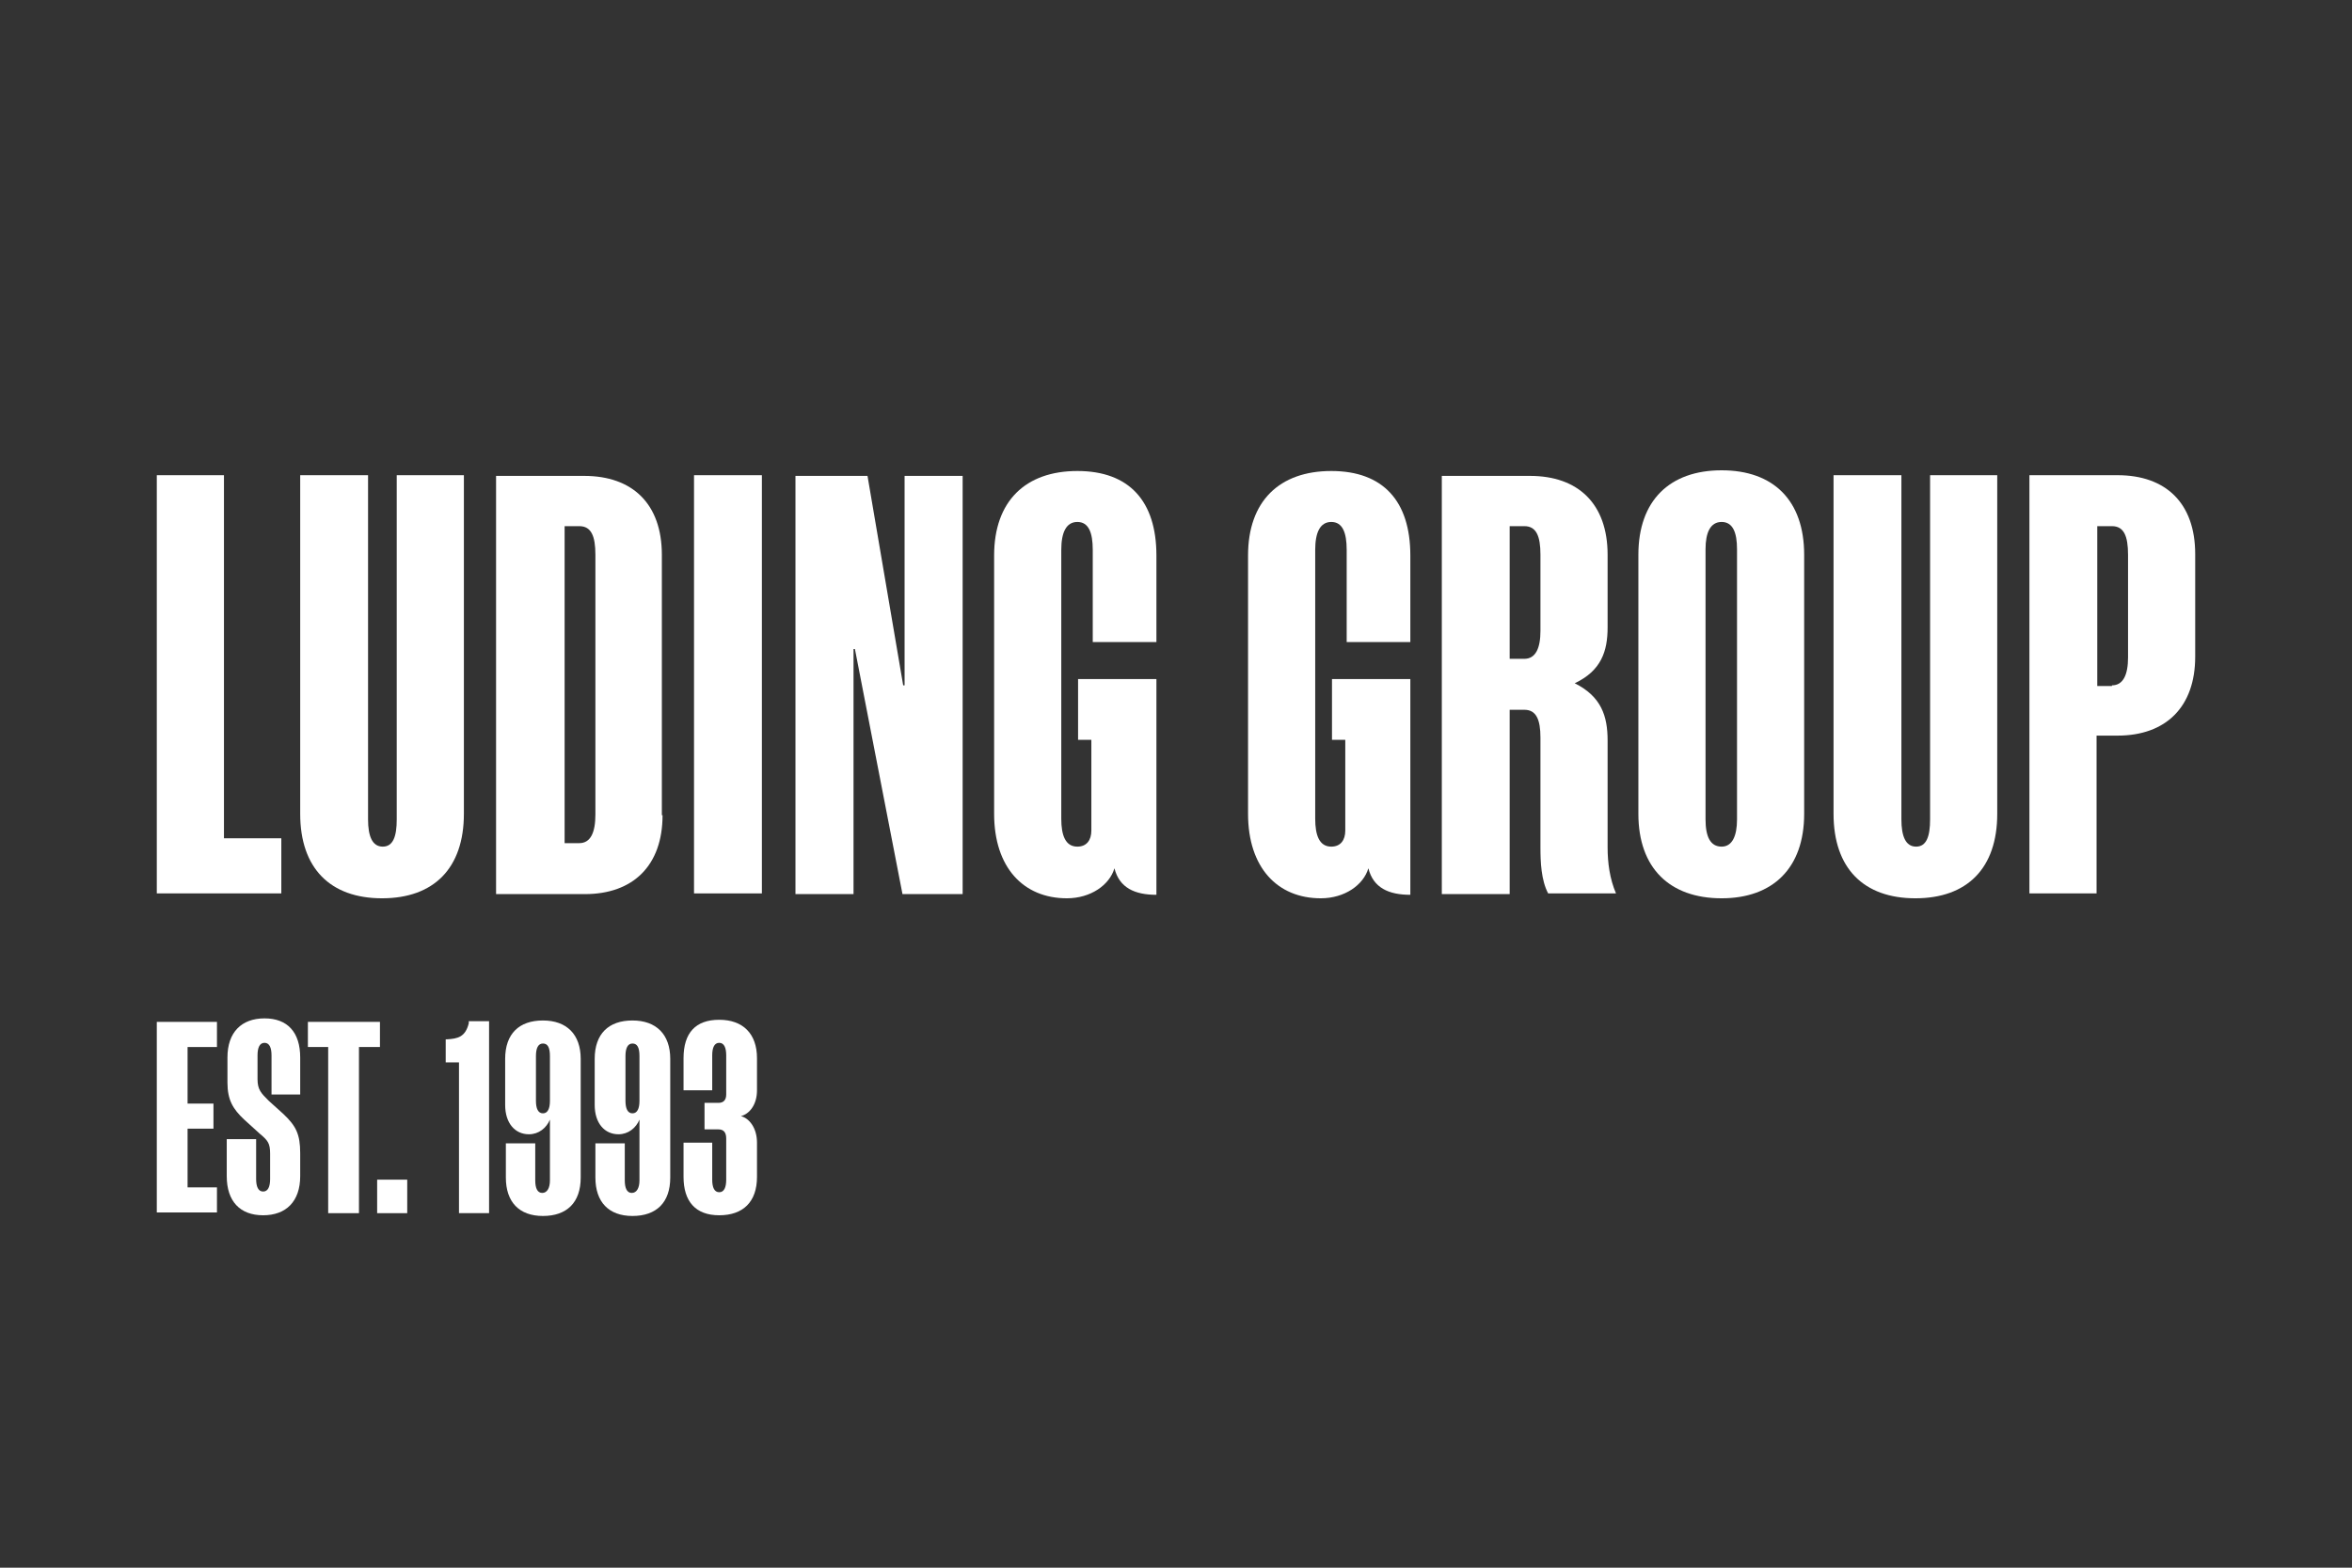 <?xml version="1.0" encoding="UTF-8"?> <svg xmlns="http://www.w3.org/2000/svg" width="300" height="200" viewBox="0 0 300 200" fill="none"><rect x="0" y="0" width="300" height="200" fill="#333333" stroke="none"/> <g clip-path="url(#clip0_237_27)"> <path d="M20 60.624H28.566V106.941H35.882V113.978H20V60.624Z" fill="white"></path> <path d="M46.946 60.624V104.536C46.946 106.674 47.481 108.01 48.819 108.01C50.158 108.01 50.604 106.674 50.604 104.536V60.624H59.169V103.823C59.169 110.771 55.333 114.601 48.73 114.601C42.128 114.601 38.291 110.771 38.291 103.823V60.624H46.946Z" fill="white"></path> <path d="M84.509 104.002C84.509 110.415 80.762 114.067 74.605 114.067H63.274V60.713H74.516C80.673 60.713 84.42 64.275 84.42 70.778V104.002H84.509ZM73.892 107.564C75.319 107.564 75.944 106.228 75.944 103.912V70.778C75.944 68.373 75.408 67.126 73.892 67.126H72.018V107.564H73.892Z" fill="white"></path> <path d="M88.524 60.624H97.179V113.978H88.524V60.624Z" fill="white"></path> <path d="M115.202 87.434H115.381V60.713H122.786V114.067H115.113L109.046 82.802H108.868V114.067H101.462V60.713H110.652L115.202 87.434Z" fill="white"></path> <path d="M139.204 94.382H137.509V86.632H147.502V114.156C144.736 114.156 142.773 113.265 142.148 110.771C141.524 112.909 139.115 114.601 136.081 114.601C130.549 114.601 126.802 110.682 126.802 103.823V70.867C126.802 63.919 130.817 60.089 137.42 60.089C144.022 60.089 147.502 63.919 147.502 70.867V81.912H139.382V70.154C139.382 67.927 138.847 66.591 137.42 66.591C135.992 66.591 135.367 67.927 135.367 70.154V104.447C135.367 106.585 135.903 108.01 137.42 108.01C138.579 108.01 139.204 107.208 139.204 105.961V94.382Z" fill="white"></path> <path d="M171.592 94.382H169.897V86.632H179.89V114.156C177.124 114.156 175.161 113.265 174.537 110.771C173.912 112.909 171.503 114.601 168.47 114.601C162.938 114.601 159.19 110.682 159.19 103.823V70.867C159.19 63.919 163.205 60.089 169.808 60.089C176.411 60.089 179.89 63.919 179.89 70.867V81.912H171.771V70.154C171.771 67.927 171.235 66.591 169.808 66.591C168.38 66.591 167.756 67.927 167.756 70.154V104.447C167.756 106.585 168.291 108.01 169.808 108.01C170.968 108.01 171.592 107.208 171.592 105.961V94.382Z" fill="white"></path> <path d="M196.486 94.115C196.486 91.799 195.951 90.552 194.434 90.552H192.56V114.067H183.905V60.713H195.148C201.304 60.713 205.052 64.275 205.052 70.778V80.041C205.052 83.07 204.249 85.564 200.859 87.167C204.249 88.859 205.052 91.353 205.052 94.471V108.099C205.052 110.059 205.319 112.107 206.123 113.978H197.467C196.575 112.285 196.486 109.969 196.486 108.099V94.115ZM196.486 70.778C196.486 68.373 195.951 67.126 194.434 67.126H192.56V84.049H194.434C195.861 84.049 196.486 82.713 196.486 80.487V70.778Z" fill="white"></path> <path d="M230.123 103.823C230.123 110.771 226.109 114.601 219.595 114.601C212.993 114.601 208.977 110.771 208.977 103.823V70.778C208.977 63.83 212.993 60 219.595 60C226.198 60 230.123 63.83 230.123 70.778V103.823ZM219.595 108.01C220.934 108.01 221.559 106.674 221.559 104.536V70.065C221.559 67.927 221.023 66.591 219.595 66.591C218.168 66.591 217.543 67.927 217.543 70.065V104.536C217.543 106.763 218.168 108.01 219.595 108.01Z" fill="white"></path> <path d="M242.526 60.624V104.536C242.526 106.674 243.06 108.01 244.4 108.01C245.737 108.01 246.184 106.674 246.184 104.536V60.624H254.75V103.823C254.75 110.771 250.912 114.601 244.311 114.601C237.707 114.601 233.871 110.771 233.871 103.823V60.624H242.526Z" fill="white"></path> <path d="M258.854 113.978V60.624H270.097C276.253 60.624 280 64.186 280 70.689V83.782C280 90.195 276.253 93.847 270.097 93.847H267.42V113.978H258.854ZM269.383 87.434C270.809 87.434 271.434 86.098 271.434 83.871V70.778C271.434 68.373 270.9 67.126 269.383 67.126H267.509V87.523H269.383V87.434Z" fill="white"></path> <path d="M20 130.367H27.673V133.573H23.926V140.788H27.227V143.995H23.926V151.477H27.673V154.683H20V130.367Z" fill="white"></path> <path d="M38.291 139.63H34.633V134.642C34.633 133.662 34.365 133.039 33.741 133.039C33.116 133.039 32.848 133.662 32.848 134.642V137.671C32.848 139.007 33.294 139.452 34.276 140.432L36.15 142.124C37.756 143.638 38.291 144.707 38.291 147.112V150.052C38.291 153.258 36.507 155.04 33.562 155.04C30.618 155.04 28.922 153.258 28.922 150.052V145.331H32.67V150.408C32.67 151.388 32.938 152.011 33.562 152.011C34.187 152.011 34.454 151.388 34.454 150.408V147.201C34.454 145.865 34.187 145.509 33.116 144.618L31.153 142.837C29.726 141.501 29.012 140.343 29.012 138.116V134.909C29.012 131.703 30.796 129.921 33.741 129.921C36.685 129.921 38.291 131.703 38.291 134.909V139.63Z" fill="white"></path> <path d="M45.786 133.573V154.772H41.86V133.573H39.273V130.367H48.463V133.573H45.786Z" fill="white"></path> <path d="M48.106 154.773V150.497H51.942V154.773H48.106Z" fill="white"></path> <path d="M58.545 154.772V135.533H56.85V132.594H57.028C58.366 132.505 59.348 132.326 59.794 130.545V130.278H62.382V154.772H58.545Z" fill="white"></path> <path d="M70.144 142.837C69.698 143.906 68.717 144.707 67.468 144.707C65.683 144.707 64.434 143.282 64.434 140.966V135.088C64.434 131.881 66.218 130.189 69.252 130.189C72.286 130.189 74.07 131.97 74.07 135.088V150.23C74.07 153.436 72.286 155.129 69.252 155.129C66.218 155.129 64.523 153.347 64.523 150.23V145.865H68.271V150.586C68.271 151.566 68.538 152.189 69.163 152.189C69.787 152.189 70.144 151.566 70.144 150.586V142.837ZM69.252 133.128C68.627 133.128 68.36 133.751 68.36 134.731V140.432C68.36 141.412 68.627 142.035 69.252 142.035C69.877 142.035 70.144 141.412 70.144 140.432V134.731C70.144 133.662 69.877 133.128 69.252 133.128Z" fill="white"></path> <path d="M81.565 142.837C81.119 143.906 80.137 144.707 78.888 144.707C77.104 144.707 75.854 143.282 75.854 140.966V135.088C75.854 131.881 77.639 130.189 80.673 130.189C83.706 130.189 85.491 131.97 85.491 135.088V150.23C85.491 153.436 83.706 155.129 80.673 155.129C77.639 155.129 75.944 153.347 75.944 150.23V145.865H79.691V150.586C79.691 151.566 79.959 152.189 80.583 152.189C81.208 152.189 81.565 151.566 81.565 150.586V142.837ZM80.673 133.128C80.048 133.128 79.78 133.751 79.78 134.731V140.432C79.78 141.412 80.048 142.035 80.673 142.035C81.297 142.035 81.565 141.412 81.565 140.432V134.731C81.565 133.662 81.297 133.128 80.673 133.128Z" fill="white"></path> <path d="M91.647 144.084H89.863V140.699H91.647C92.272 140.699 92.629 140.343 92.629 139.63V134.642C92.629 133.662 92.361 133.039 91.737 133.039C91.112 133.039 90.844 133.662 90.844 134.642V139.096H87.186V134.998C87.186 131.792 88.703 130.1 91.737 130.1C94.77 130.1 96.555 131.881 96.555 134.998V139.096C96.555 140.966 95.573 142.124 94.502 142.391C95.573 142.659 96.555 143.906 96.555 145.776V150.141C96.555 153.347 94.77 155.04 91.737 155.04C88.703 155.04 87.186 153.258 87.186 150.141V145.776H90.844V150.497C90.844 151.477 91.112 152.1 91.737 152.1C92.361 152.1 92.629 151.477 92.629 150.497V145.242C92.629 144.44 92.272 144.084 91.647 144.084Z" fill="white"></path> </g> <defs> <clipPath id="clip0_237_27"> <rect width="260" height="96" fill="white" transform="translate(20 60)"></rect> </clipPath> </defs> </svg> 